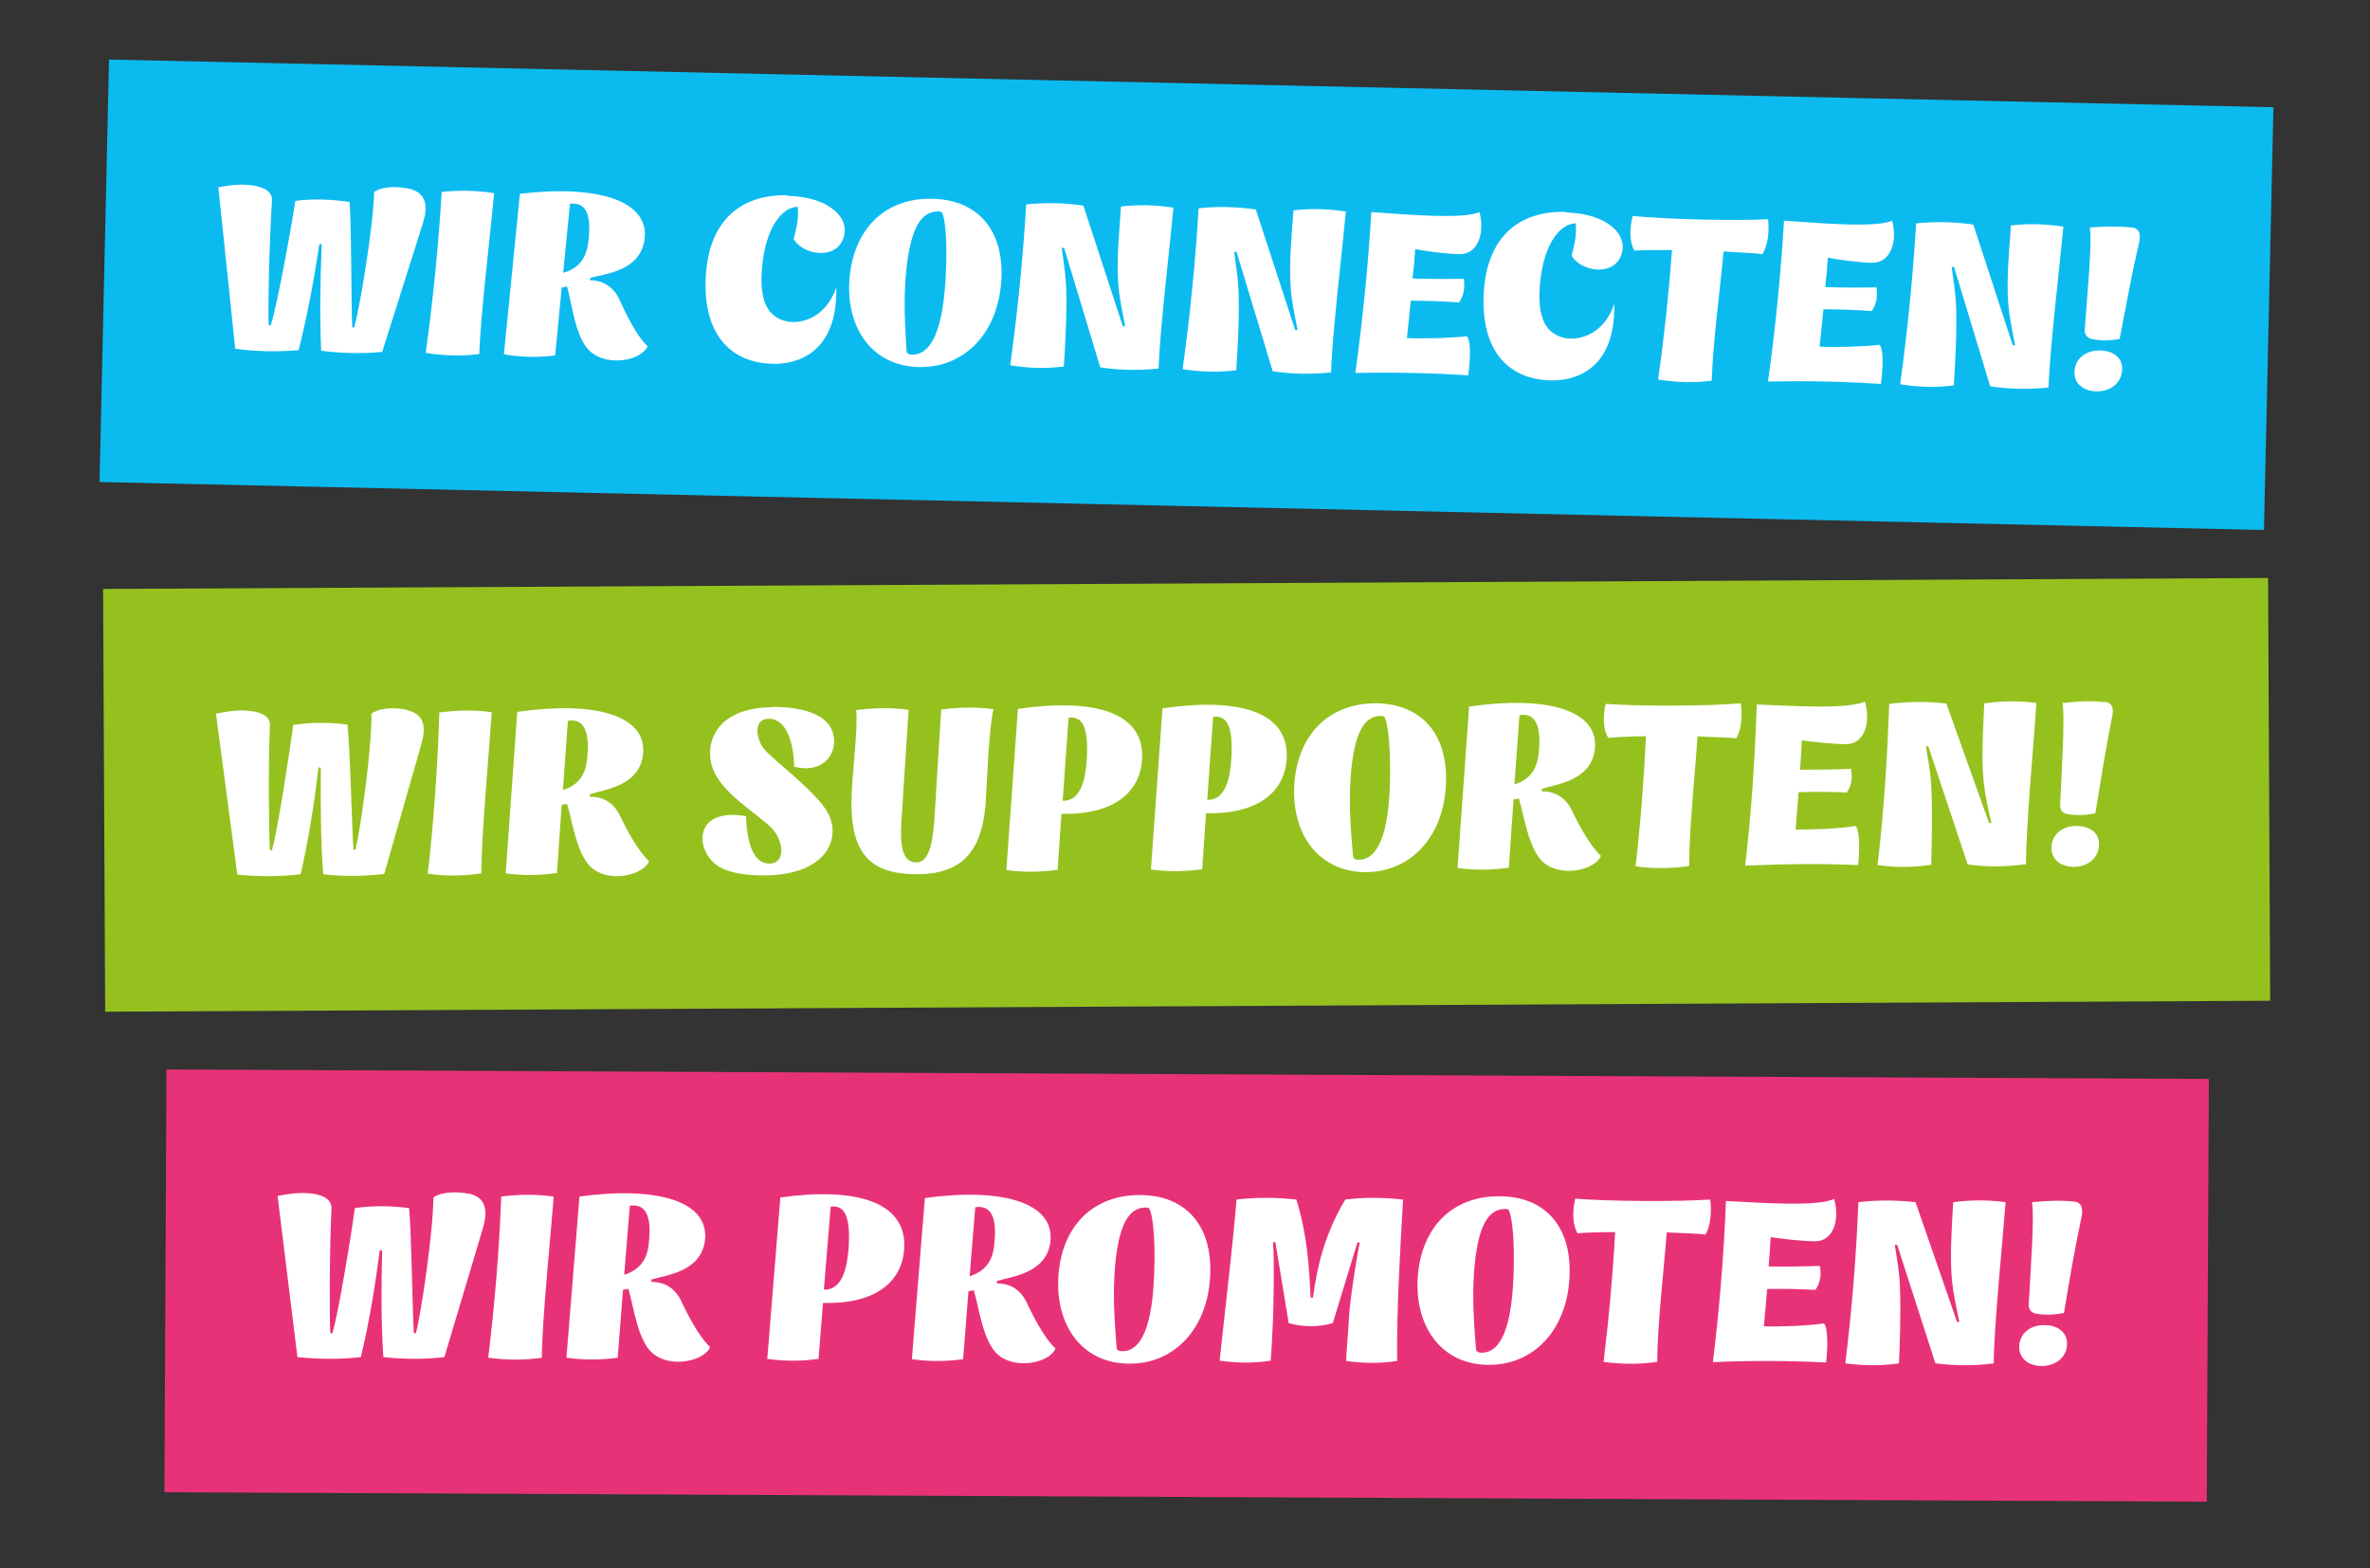 <?xml version="1.0" encoding="UTF-8"?>
<svg id="Ebene_1" xmlns="http://www.w3.org/2000/svg" version="1.1" viewBox="0 0 800 529.4">
  <rect x="0" y="0" width="800" height="529.4" fill="#333333" stroke="none"/>
  <!-- Generator: Adobe Illustrator 29.6.0, SVG Export Plug-In . SVG Version: 2.1.1 Build 207)  -->
  <defs>
    <style>
      .st0 {
        fill: #0bbbef;
      }

      .st1 {
        fill: #e83278;
      }

      .st2 {
        fill: #fff;
      }

      .st3 {
        fill: #95c11f;
      }
    </style>
  </defs>
  <g>
    <path class="st3" d="M765.6,195.1l-730.8,3.7.7,142.7,730.8-3.7-.7-142.7Z"/>
    <path class="st2" d="M710.5,236.9c2.6.2,3,2.5,2.5,4.8-2.2,10.8-3.9,21.9-5.7,32.8-3.2.7-6.3.8-9.5.3-1.4-.2-2.5-1.4-2.4-2.9.5-11.5,1.7-29.7.8-34.6,5.3-.6,9.1-.8,14.4-.3ZM700.9,278.8c5,0,8,2.8,7.6,6.8-.3,4.1-3.8,7-8.4,7-4.8,0-7.9-2.8-7.6-6.9.2-4,3.6-6.9,8.4-6.9Z"/>
    <path class="st2" d="M687.4,237.3c-.7,11-3.6,42.4-3.5,54.4-6.5.9-13.2,1-19.7.1l-13.3-39.9h-.8c.7,4.5,1.6,8.9,1.8,13.4.5,9.4.1,20.6,0,26.6-6,.9-12.1,1-18.1.1,2.1-18.2,3.3-36.3,3.9-54.4,6.6-.8,13-.9,19.3-.1l14.4,40.3h.8c-1.1-4.6-2.1-9.2-2.6-13.8-.9-8.8-.1-19,.2-26.6,6.1-.8,11.9-.9,17.7-.1Z"/>
    <path class="st2" d="M624.8,259.5c.5,2.6.4,5.4-1.4,8-5.4-.2-10.9-.3-16.3-.1-.3,4.1-.6,8.2-1,12.6,5.4.1,15-.3,20.3-1.2,1.5,1.9,1.3,8.9.8,13.2-12.4-.5-25-.4-38.1.2,2.1-18.2,3.3-36.3,3.9-54.4,12.4.5,30.7,1.7,36.5-1,2.1,7.2-.2,14.2-6.1,14.4-4.4,0-12-.8-15.2-1.3-.1,3.4-.4,6.6-.6,9.9,5.8,0,11.4,0,17.2-.3Z"/>
    <path class="st2" d="M542,237.6c10.6.8,34.6.8,45.6-.2.6,3.8.3,8.8-1.5,11.8-2-.2-7-.4-13.1-.6-.7,11.1-2.9,31.8-2.8,43.7-6,.9-12.1,1-18.1.1,1.7-14.9,2.8-29.1,3.5-43.9-5.8.1-10.8.3-12.7.6-1.9-3-1.8-7.7-.9-11.6Z"/>
    <path class="st2" d="M495.9,238.5c26.1-3.8,44.3,1.1,42.4,14.8-1.5,10.3-13,11.4-17.9,13v.8c3.5,0,7.9,1.2,10.5,7.1,1.6,3.3,5.5,11,9.5,14.7-1.9,4.7-13.2,7.4-19.3,2.3-5.1-4.3-6.6-15.8-8.4-21.7-.6.2-1.2.2-1.8.4l-1.6,23c-5.8.8-11.5.9-17.3.1l3.9-54.4ZM519.5,253c.7-8.3-1.4-12.5-6.6-11.6l-1.7,23.4c6.7-2.1,8-7.1,8.3-11.7Z"/>
    <path class="st2" d="M464.1,237.4c15.2,0,24.6,9.8,24,26.9-.6,18.1-11.9,30-27,30.1-15.7,0-25.3-12.5-24.2-29.8,1.2-16.8,11.8-27.1,27.2-27.2ZM466,241.6c-5.2.2-9.2,5-10.2,22.5-.3,5.4-.3,11.4.9,24.5,0,1.3.7,1.6,2,1.6,4.6,0,9.9-4.5,10.5-26.1.1-5,.1-15.8-1.4-20.9-.4-1.4-.6-1.5-1.8-1.5Z"/>
    <path class="st2" d="M392.4,239.1c25.2-3.7,43,.8,41.9,17.2-.7,10.6-9.1,18.6-27.2,18.2l-1.3,18.9c-5.8.8-11.5.9-17.3.1l3.9-54.4ZM415.7,255.2c.4-9.1-1.1-14-6.2-13.2l-2,28c7,.2,7.9-9.5,8.2-14.8Z"/>
    <path class="st2" d="M343.6,239.3c25.2-3.7,43,.8,41.9,17.2-.7,10.6-9.1,18.6-27.2,18.2l-1.3,18.9c-5.8.8-11.5.9-17.3.1l3.9-54.4ZM366.9,255.5c.4-9.1-1.1-14-6.2-13.2l-2,28c7,.2,7.9-9.5,8.2-14.8Z"/>
    <path class="st2" d="M335.3,239.4c-1.6,7.8-2.2,25.6-2.6,31.8-1.3,17-8.7,24-23.6,23.9-15.5-.1-21.6-7.3-21.7-23.6,0-9.7,2.3-24.4,1.6-31.8,6.1-.8,11.9-.9,17.7-.1l-2.4,37.2c-.7,10,.8,14.3,5,14.3,3.6,0,5.4-4.4,6.1-14.4l2.3-37.2c6.1-.8,11.9-.9,17.7-.1Z"/>
    <path class="st2" d="M261,238.6c6.7,0,15.8,1.3,19.1,6.5,3.9,6,0,16.7-12,13.7-.4-11.4-4.1-16.2-8.6-16.2-5.3,0-4.4,6.9-1.5,10.3,3,3.7,17.6,14.3,21.5,21.6,4.4,8.1,0,20.9-21.6,21-4.6,0-11.5-.5-15.6-3.2-7.8-5.2-8.4-19.9,9.5-16.8.4,9.9,2.8,16,7.9,16,5.4,0,4.9-7.1,1.3-11.4-4-4.6-16.3-11.4-20-19.7-3.6-8.1-.6-21.6,20-21.7Z"/>
    <path class="st2" d="M174.6,240.3c26.1-3.8,44.3,1.1,42.4,14.8-1.5,10.3-13,11.4-17.9,13v.8c3.5,0,7.9,1.2,10.5,7.1,1.6,3.3,5.5,11,9.5,14.7-1.9,4.7-13.2,7.4-19.3,2.3-5.1-4.3-6.6-15.8-8.4-21.7-.6.2-1.2.2-1.8.4l-1.6,23c-5.8.8-11.5.9-17.3.1l3.9-54.4ZM198.3,254.9c.7-8.3-1.4-12.5-6.6-11.6l-1.7,23.4c6.7-2.1,8-7.1,8.3-11.7Z"/>
    <path class="st2" d="M166,240.4c-.7,11-3.6,42.4-3.5,54.4-6,.9-12.1,1-18.1.1,2.1-18.2,3.3-36.3,3.9-54.4,6.1-.8,11.9-.9,17.7-.1Z"/>
    <path class="st2" d="M137.4,239.7c4.6,1.1,7,4,4.8,11.6l-12.5,43.7c-7,.8-13.9.9-20.6.1-.9-12-.9-24-.8-36h-.8c-1.4,12-3.3,24-6,36-7,.8-14.2.9-21.4.1l-7.2-54.3c4.1-.8,7.6-1.4,11.7-.9,4.3.5,6.7,2.2,6.5,5-.6,13.5-.3,37.4,0,42h.7c2.1-7.5,6-33.6,7.2-42.3,6-.9,12.6-.9,18.3-.1.9,8.6,1.5,34.7,2,42.2h.7c1.8-7.5,5.5-34.2,5.4-45.9,2.9-2.2,8.6-2.1,12-1.3Z"/>
  </g>
  <g>
    <path class="st1" d="M745.6,364.2l-689.4-3.2-.7,142.7,689.4,3.2.7-142.7Z"/>
    <path class="st2" d="M700.2,405.6c2.6.3,2.9,2.5,2.5,4.8-2.3,10.8-4.2,21.8-6,32.8-3.2.6-6.3.8-9.5.2-1.4-.2-2.5-1.4-2.4-3,.6-11.5,2-29.7,1.1-34.6,5.3-.5,9.1-.7,14.4-.2ZM690.1,447.3c5,0,8,2.9,7.6,6.9-.3,4.1-3.9,6.9-8.5,6.9-4.8,0-7.9-2.9-7.6-7,.3-4,3.7-6.9,8.5-6.8Z"/>
    <path class="st2" d="M677,405.8c-.8,11-4,42.4-4,54.4-6.5.9-13.2.8-19.7,0l-12.9-40h-.8c.7,4.5,1.5,8.9,1.7,13.4.4,9.4,0,20.6-.3,26.6-6,.9-12.1.8-18.1,0,2.2-18.1,3.7-36.2,4.4-54.4,6.6-.8,13-.7,19.3,0l14,40.4h.8c-1-4.6-2-9.2-2.5-13.8-.8-8.8,0-19,.4-26.6,6.1-.8,11.9-.8,17.7,0Z"/>
    <path class="st2" d="M614.3,427.4c.5,2.6.3,5.4-1.5,8-5.4-.3-10.9-.4-16.3-.3-.3,4.1-.7,8.2-1.1,12.6,5.4.2,15-.2,20.3-1,1.5,1.9,1.2,8.9.7,13.2-12.4-.6-25-.7-38.2-.1,2.2-18.1,3.7-36.2,4.4-54.4,12.4.6,30.7,2,36.5-.7,2.1,7.2-.4,14.2-6.2,14.3-4.4,0-12-.9-15.2-1.4-.2,3.4-.4,6.6-.7,9.9,5.8.1,11.4,0,17.2-.2Z"/>
    <path class="st2" d="M531.7,404.6c10.6.9,34.5,1.1,45.6.3.5,3.8.2,8.8-1.6,11.8-2-.2-7-.5-13.1-.7-.8,11.1-3.2,31.7-3.2,43.7-6,.9-12.1.8-18.1,0,1.8-14.9,3.1-29.1,3.9-43.8-5.8,0-10.8.2-12.7.4-1.8-3-1.7-7.8-.8-11.6Z"/>
    <path class="st2" d="M506.1,403.8c15.2,0,24.5,10,23.7,27.1-.8,18.1-12.2,29.9-27.3,29.8-15.7,0-25.2-12.7-23.9-30,1.3-16.8,12-27,27.5-26.9ZM507.9,408.1c-5.2.1-9.3,4.9-10.4,22.4-.3,5.4-.4,11.4.7,24.5,0,1.3.7,1.6,2,1.6,4.6,0,9.9-4.4,10.7-26,.2-5,.3-15.8-1.2-21-.4-1.4-.6-1.5-1.8-1.5Z"/>
    <path class="st2" d="M473.6,405c-.9,15.9-2.2,36.8-2,54.4-6.2.9-11,.8-17.2,0,0-2.8.6-7.9.9-13.9.3-6.4,2.7-21.6,3.7-26.1h-.8s-8.3,27.2-8.3,27.2c-4.8,1.4-10.1,1.4-14.9,0l-4.5-27.3h-.8c.5,5.2.2,21.1,0,26.2-.3,6.6-.5,10.8-.8,13.8-6,.9-11.2.8-17.2,0,1.9-18.1,4.5-39.4,5.7-54.4,6.8-.8,13.7-.7,20.2,0,3.7,12.1,4.3,22.7,4.8,33.1h.8c1.4-10.4,3.8-21.1,10.9-33.1,6.9-.8,12.9-.7,19.4,0Z"/>
    <path class="st2" d="M384.8,403.4c15.2,0,24.5,10,23.7,27.1-.8,18.1-12.2,29.9-27.3,29.8-15.7,0-25.2-12.7-23.9-30,1.3-16.8,12-27,27.5-26.9ZM386.6,407.6c-5.2.1-9.3,4.9-10.4,22.4-.3,5.4-.4,11.4.7,24.5,0,1.3.7,1.6,2,1.6,4.6,0,9.9-4.4,10.7-26,.2-5,.3-15.8-1.2-21-.4-1.4-.6-1.5-1.8-1.5Z"/>
    <path class="st2" d="M312.2,404.4c26.1-3.6,44.3,1.5,42.3,15.2-1.6,10.3-13.1,11.3-18,12.8v.8c3.5,0,7.9,1.3,10.4,7.2,1.6,3.3,5.4,11.1,9.4,14.8-1.9,4.7-13.3,7.3-19.4,2.1-5.1-4.3-6.4-15.9-8.2-21.8-.6.2-1.2.2-1.8.4l-1.8,22.9c-5.8.8-11.5.8-17.3,0l4.4-54.4ZM335.7,419.2c.8-8.3-1.2-12.5-6.5-11.7l-1.9,23.3c6.7-2.1,8.1-7,8.4-11.6Z"/>
    <path class="st2" d="M263.4,404.2c25.2-3.5,43,1.2,41.8,17.6-.8,10.6-9.3,18.5-27.4,18l-1.5,18.9c-5.8.8-11.5.8-17.3,0l4.4-54.4ZM286.5,420.6c.5-9.1-1-14-6.1-13.3l-2.3,28c7,.3,8-9.4,8.4-14.7Z"/>
    <path class="st2" d="M195.6,403.9c26.1-3.6,44.3,1.5,42.3,15.2-1.6,10.3-13.1,11.3-18,12.8v.8c3.5,0,7.9,1.3,10.4,7.2,1.6,3.3,5.4,11.1,9.4,14.8-1.9,4.7-13.3,7.3-19.4,2.1-5.1-4.3-6.4-15.9-8.2-21.8-.6.2-1.2.2-1.8.4l-1.8,22.9c-5.8.8-11.5.8-17.3,0l4.4-54.4ZM219.1,418.7c.8-8.3-1.2-12.5-6.5-11.7l-1.9,23.3c6.7-2.1,8.1-7,8.4-11.6Z"/>
    <path class="st2" d="M186.9,403.9c-.8,11-4,42.4-4,54.4-6,.9-12.1.8-18.1,0,2.2-18.1,3.7-36.2,4.4-54.4,6.1-.8,11.9-.8,17.7,0Z"/>
    <path class="st2" d="M158.3,402.9c4.6,1.1,6.9,4.1,4.7,11.7l-13,43.5c-7,.8-13.9.7-20.6,0-.8-12-.7-24-.4-36h-.8c-1.6,12-3.5,24-6.4,36-7,.8-14.2.7-21.4,0l-6.7-54.4c4.1-.8,7.6-1.3,11.7-.8,4.3.6,6.6,2.3,6.5,5.1-.7,13.5-.7,37.4-.4,42h.7c2.2-7.4,6.4-33.5,7.6-42.2,6-.9,12.6-.8,18.3,0,.8,8.6,1.1,34.7,1.6,42.2h.7c1.9-7.5,5.8-34.1,5.9-45.8,3-2.1,8.6-2,12-1.2Z"/>
  </g>
  <g>
    <path class="st0" d="M767.4,36.2L36.8,20.1l-3.2,142.6,730.6,16.2,3.2-142.6Z"/>
    <path class="st2" d="M719.7,76.8c2.6.3,2.9,2.5,2.4,4.9-2.5,10.7-4.5,21.7-6.6,32.7-3.2.6-6.3.7-9.5,0-1.4-.3-2.4-1.5-2.3-3,.8-11.5,2.6-29.6,1.7-34.6,5.3-.4,9.1-.5,14.4,0ZM708.9,118.3c5,.1,7.9,3,7.4,7-.4,4.1-4,6.9-8.6,6.8-4.8-.1-7.9-3-7.4-7.1.3-4,3.8-6.8,8.6-6.7Z"/>
    <path class="st2" d="M696.5,76.5c-1,11-4.7,42.3-5,54.3-6.5.7-13.2.6-19.7-.4l-12.2-40.3h-.8c.6,4.5,1.3,8.9,1.5,13.4.3,9.4-.4,20.5-.8,26.6-6,.8-12.1.6-18.1-.4,2.5-18.1,4.3-36.1,5.4-54.3,6.6-.7,13.1-.5,19.3.4l13.3,40.7h.8c-.9-4.6-1.9-9.2-2.3-13.9-.7-8.8.4-19,.9-26.5,6.1-.7,11.9-.5,17.7.4Z"/>
    <path class="st2" d="M633.4,97c.4,2.6.2,5.4-1.6,8-5.4-.4-10.9-.6-16.3-.6-.4,4.1-.8,8.2-1.3,12.6,5.4.3,15,0,20.3-.6,1.5,2,1,8.9.4,13.2-12.4-.8-25-1.1-38.1-.8,2.5-18.1,4.3-36.1,5.4-54.3,12.4.8,30.7,2.5,36.5,0,1.9,7.2-.6,14.1-6.5,14.2-4.4,0-12-1.1-15.2-1.7-.2,3.4-.5,6.6-.9,9.9,5.8.2,11.4.2,17.2.1Z"/>
    <path class="st2" d="M551.2,72.9c10.6,1.1,34.5,1.7,45.6,1.1.5,3.9,0,8.8-1.9,11.8-2-.3-7-.6-13.1-.9-1,11.1-3.7,31.7-4,43.6-6,.8-12.1.6-18.1-.4,2.1-14.8,3.6-29,4.7-43.7-5.8,0-10.8,0-12.7.2-1.8-3.1-1.6-7.8-.6-11.6Z"/>
    <path class="st2" d="M528.4,71.7c14,.3,21.9,7.6,18.6,15-3,6.7-13.5,4.8-16.5-.4,1.1-4.3,1.7-6.8,1.4-10.9-4.8,0-10.9,6.2-12.1,20.8-.6,7.4.2,14.9,6.5,17.3,5,2.2,14.9.3,18.6-11,.5,22.9-14,26.1-21.4,25.9-15-.3-24-10.9-22.6-30.4,1.3-17.8,11.5-26.8,27.5-26.5Z"/>
    <path class="st2" d="M494.1,94.1c.4,2.6.2,5.4-1.6,8-5.4-.4-10.9-.6-16.3-.6-.4,4.1-.8,8.2-1.3,12.6,5.4.3,15,0,20.3-.6,1.5,2,1,8.9.4,13.2-12.4-.8-25-1.1-38.1-.8,2.5-18.1,4.3-36.1,5.4-54.3,12.4.8,30.7,2.5,36.5,0,1.9,7.2-.6,14.1-6.5,14.2-4.4,0-12-1.1-15.2-1.7-.2,3.4-.5,6.6-.9,9.9,5.8.2,11.4.2,17.2.1Z"/>
    <path class="st2" d="M454.3,71.4c-1,11-4.7,42.3-5,54.3-6.5.7-13.2.6-19.7-.4l-12.2-40.3h-.8c.6,4.5,1.3,8.9,1.5,13.4.3,9.4-.4,20.6-.8,26.6-6,.7-12.1.6-18.1-.4,2.5-18.1,4.3-36.1,5.4-54.3,6.6-.7,13.1-.5,19.3.4l13.3,40.7h.8c-.9-4.6-1.9-9.2-2.3-13.9-.7-8.8.4-19,.9-26.5,6.1-.7,11.9-.5,17.7.4Z"/>
    <path class="st2" d="M396.1,70.1c-1,11-4.7,42.3-5,54.3-6.5.7-13.2.6-19.7-.4l-12.2-40.3h-.8c.6,4.5,1.3,8.9,1.5,13.4.3,9.4-.4,20.6-.8,26.6-6,.8-12.1.6-18.1-.4,2.5-18.1,4.3-36.1,5.4-54.3,6.6-.7,13.1-.5,19.3.4l13.3,40.7h.8c-.9-4.6-1.9-9.2-2.3-13.9-.7-8.8.4-19,.9-26.5,6.1-.7,11.9-.5,17.7.4Z"/>
    <path class="st2" d="M314.7,67.1c15.2.3,24.3,10.4,23.3,27.5-1.1,18.1-12.7,29.6-27.8,29.3-15.7-.3-25-13.2-23.4-30.4,1.6-16.8,12.5-26.8,27.9-26.4ZM316.5,71.4c-5.2,0-9.4,4.8-10.8,22.2-.4,5.4-.6,11.3.3,24.5,0,1.3.7,1.6,2,1.6,4.6,0,10-4.3,11.2-25.8.3-5,.6-15.7-.8-21-.4-1.4-.6-1.5-1.8-1.6Z"/>
    <path class="st2" d="M265.8,66.1c14,.3,21.9,7.6,18.6,15-3,6.7-13.5,4.8-16.5-.4,1.1-4.3,1.7-6.8,1.4-10.9-4.8,0-10.9,6.2-12.1,20.8-.6,7.4.2,14.9,6.5,17.3,5,2.2,14.9.3,18.6-11,.5,22.9-14,26.1-21.4,25.9-15-.3-24-10.9-22.6-30.4,1.3-17.8,11.5-26.8,27.5-26.5Z"/>
    <path class="st2" d="M175.5,65.4c26.1-3.1,44.3,2.3,42,15.9-1.8,10.3-13.3,11.1-18.3,12.5v.8c3.5,0,7.9,1.5,10.3,7.4,1.5,3.3,5.2,11.2,9.1,14.9-2,4.7-13.4,7.1-19.4,1.7-5-4.4-6.1-16-7.8-21.9-.6.1-1.2.2-1.8.4l-2.2,22.9c-5.8.7-11.5.6-17.3-.4l5.4-54.3ZM198.7,80.6c.9-8.3-1-12.5-6.3-11.8l-2.3,23.3c6.8-1.9,8.2-6.9,8.6-11.5Z"/>
    <path class="st2" d="M166.8,65.2c-1,11-4.7,42.3-5,54.3-6,.8-12.1.6-18.1-.4,2.5-18.1,4.3-36.1,5.4-54.3,6.1-.7,11.9-.5,17.7.4Z"/>
    <path class="st2" d="M138.2,63.7c4.5,1.2,6.9,4.2,4.5,11.8l-13.7,43.3c-7.1.6-13.9.5-20.6-.4-.5-12-.3-24,.2-36h-.8c-1.8,11.9-4,23.9-7,35.8-7.1.6-14.3.5-21.4-.5l-5.7-54.5c4.1-.7,7.6-1.2,11.7-.6,4.3.7,6.6,2.4,6.4,5.2-.9,13.5-1.4,37.4-1.1,42h.7c2.3-7.4,7-33.4,8.3-42,6-.8,12.7-.5,18.3.4.7,8.7.5,34.7.9,42.3h.7c2-7.5,6.4-34,6.7-45.7,3-2.1,8.7-1.9,12-1Z"/>
  </g>
</svg>